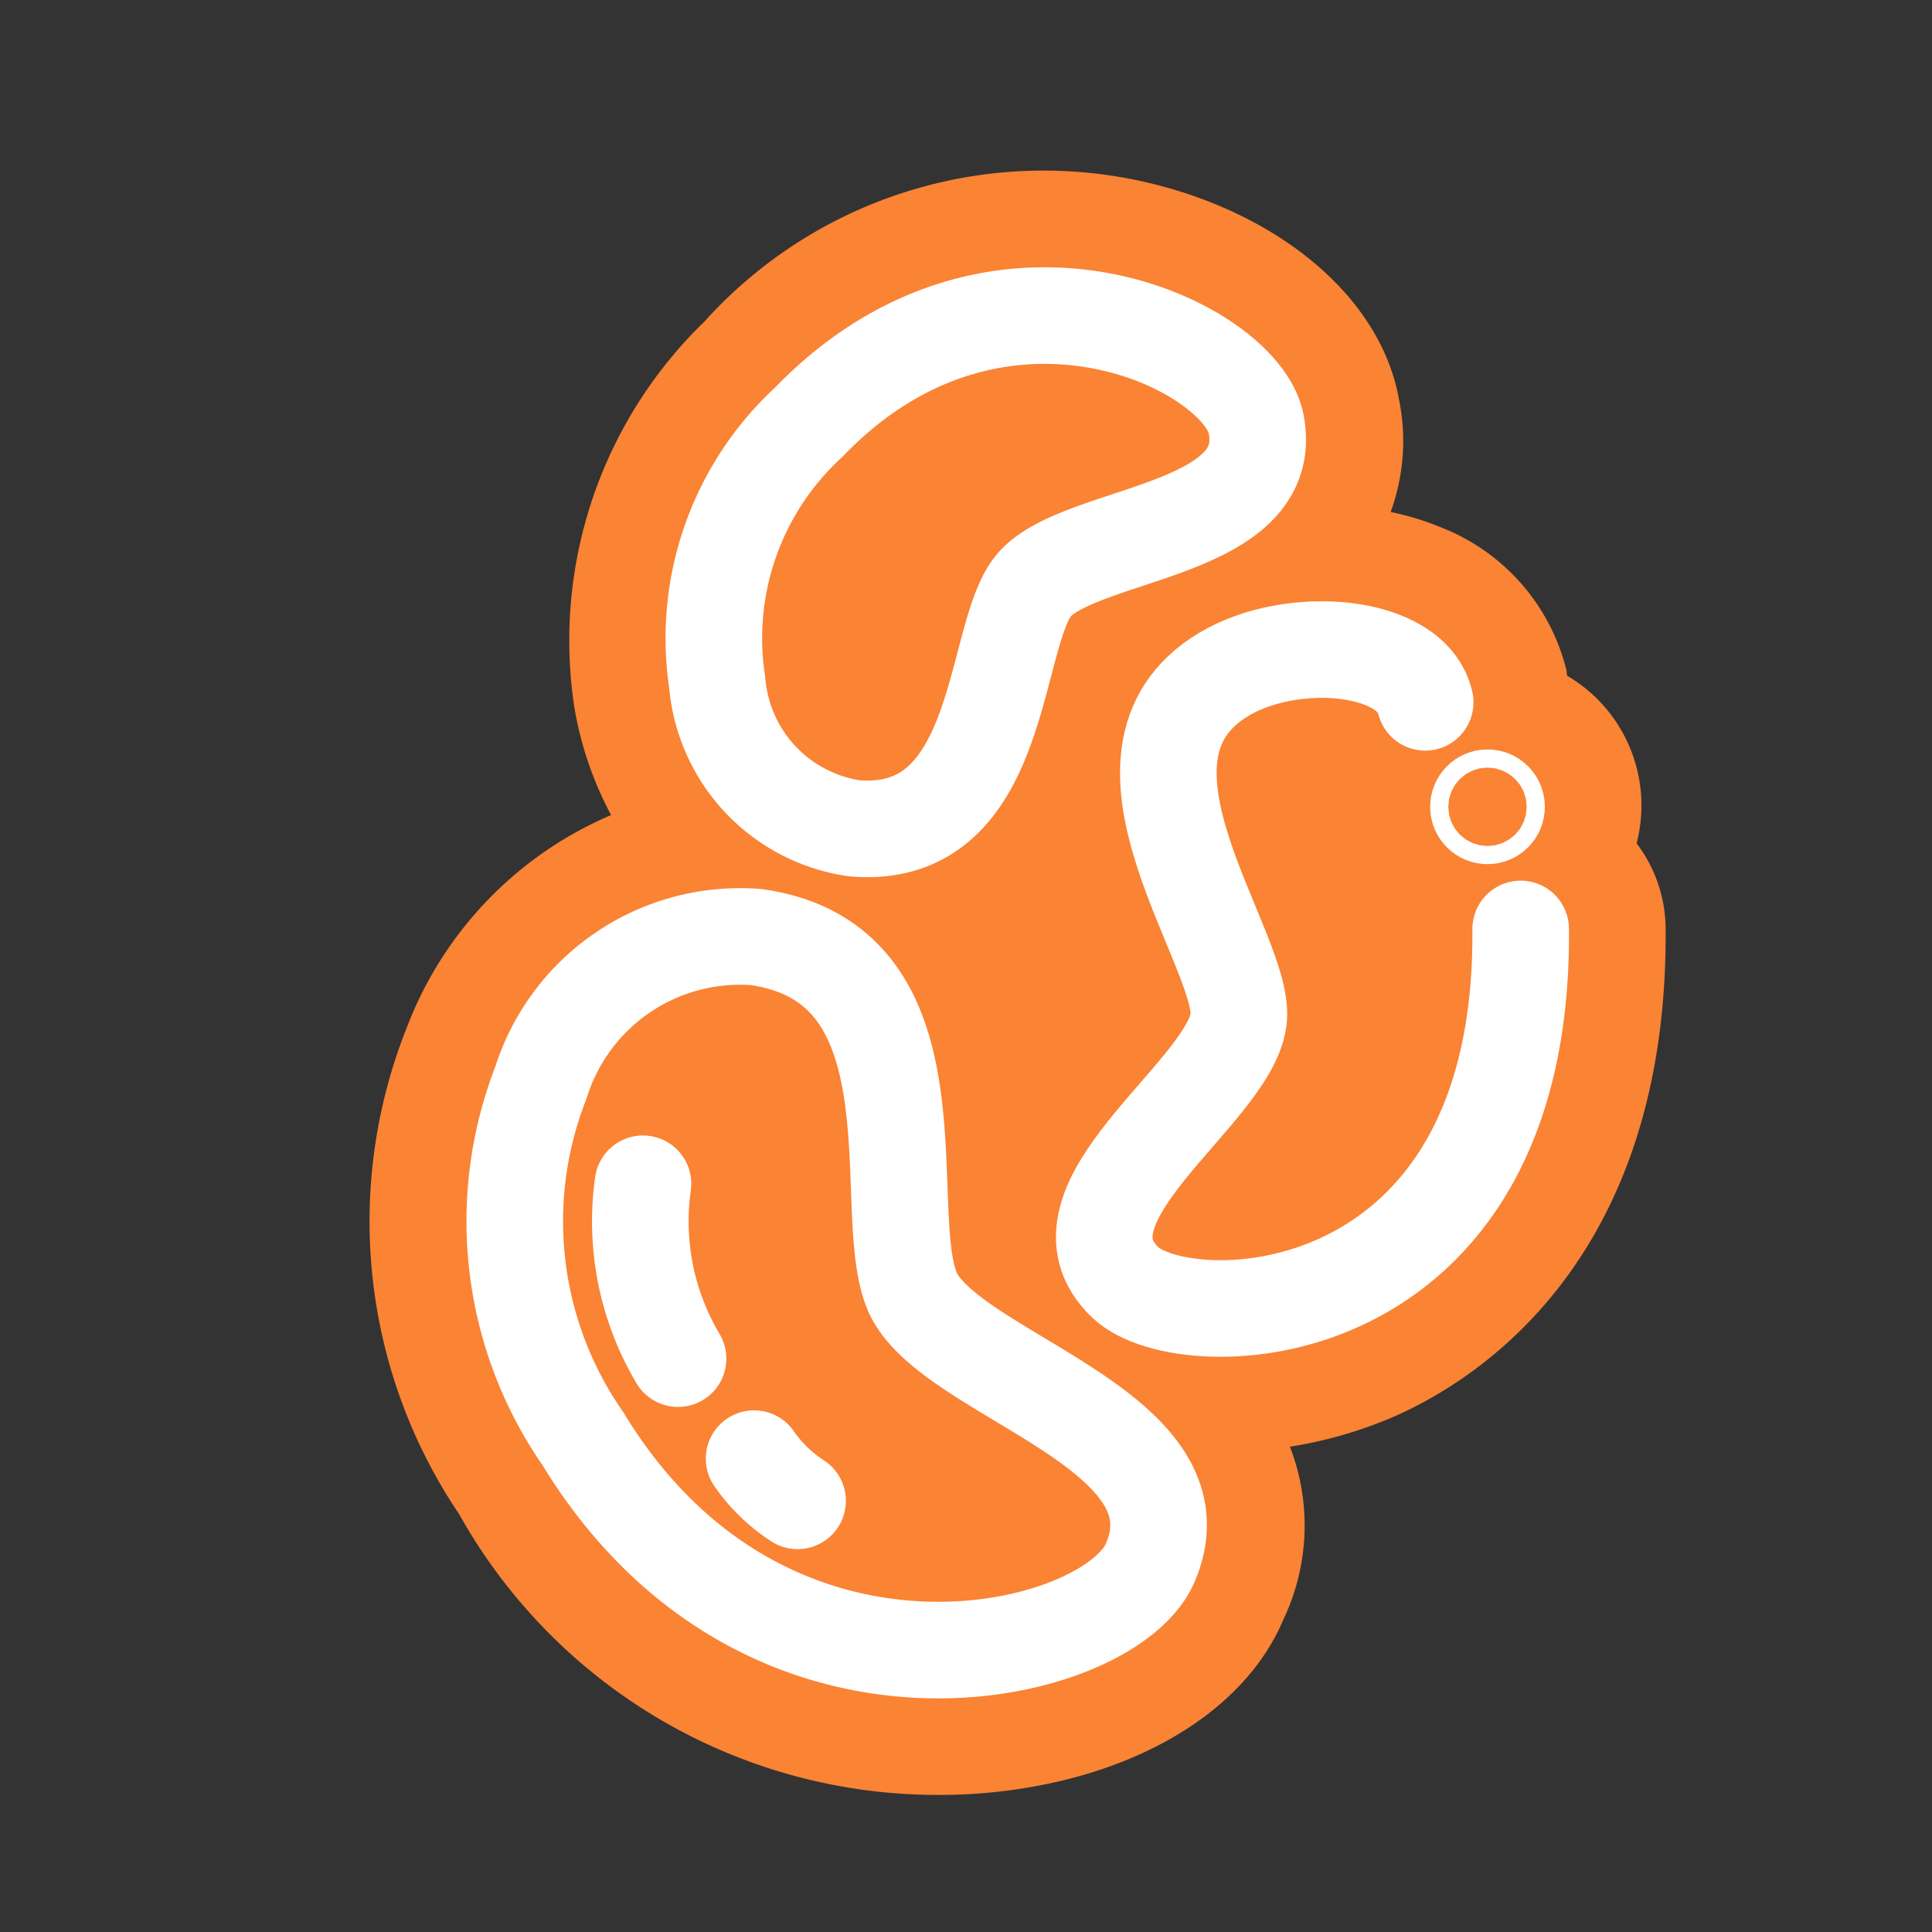 <svg xmlns="http://www.w3.org/2000/svg" viewBox="0 0 40 40">
  <rect x="0" y="0" width="40" height="40" fill="#333333" stroke="none"/>
  <defs>
    <style>
      .a {
        fill: #fa8334;
      }

      .b {
        fill: none;
        stroke: #fff;
        stroke-linecap: round;
        stroke-linejoin: round;
        stroke-width: 2px;
      }
    </style>
  </defs>
  <title>Active</title>
  <g>
    <path class="a" d="M33.884,17.46a3.113,3.113,0,0,0-1.439-3.47c-.008-.041-.007-.083-.016-.124a4.273,4.273,0,0,0-2.571-2.938,5.814,5.814,0,0,0-1.066-.328,4.285,4.285,0,0,0,.168-2.354c-.349-1.905-2.126-3.559-4.636-4.315a9.45,9.45,0,0,0-9.74,2.727,9.188,9.188,0,0,0-2.694,7.979,7.3,7.3,0,0,0,.762,2.238,7.794,7.794,0,0,0-4.234,4.411A10.829,10.829,0,0,0,9.506,31.349a11.349,11.349,0,0,0,9.938,5.813c.3,0,.563-.011.793-.027,3.062-.225,5.49-1.606,6.332-3.6a4.528,4.528,0,0,0,.138-3.582,9.017,9.017,0,0,0,2.1-.6c1.728-.743,5.74-3.222,5.678-10.15A2.957,2.957,0,0,0,33.884,17.46Z"/>
    <path class="b" d="M17.688,17.149a3.33,3.33,0,0,1-2.838-3.009,6.077,6.077,0,0,1,1.895-5.4c3.918-4.066,8.969-1.572,9.264.047C26.425,11,22.488,11,21.45,12.068,20.519,13.025,20.847,17.416,17.688,17.149Z"/>
    <path class="b" d="M15.645,19.4A4.322,4.322,0,0,0,11.2,22.412a7.886,7.886,0,0,0,.87,7.377c3.81,6.258,10.913,4.531,11.745,2.564,1.153-2.682-3.831-3.8-4.843-5.45C18.063,25.428,19.721,19.961,15.645,19.4Z"/>
    <path class="b" d="M31.484,19.233c.076,8.375-6.947,8.512-8.187,7.317-1.7-1.623,2.114-3.884,2.344-5.425.206-1.381-3.147-5.464-.3-7.165,1.408-.842,3.884-.642,4.166.581"/>
    <circle class="b" cx="30.797" cy="16.704" r="0.188"/>
    <path class="b" d="M13.312,24.509a5.564,5.564,0,0,0,.726,3.62"/>
    <path class="b" d="M15.613,30.2a3.21,3.21,0,0,0,.9.873"/>
  </g>
</svg>
